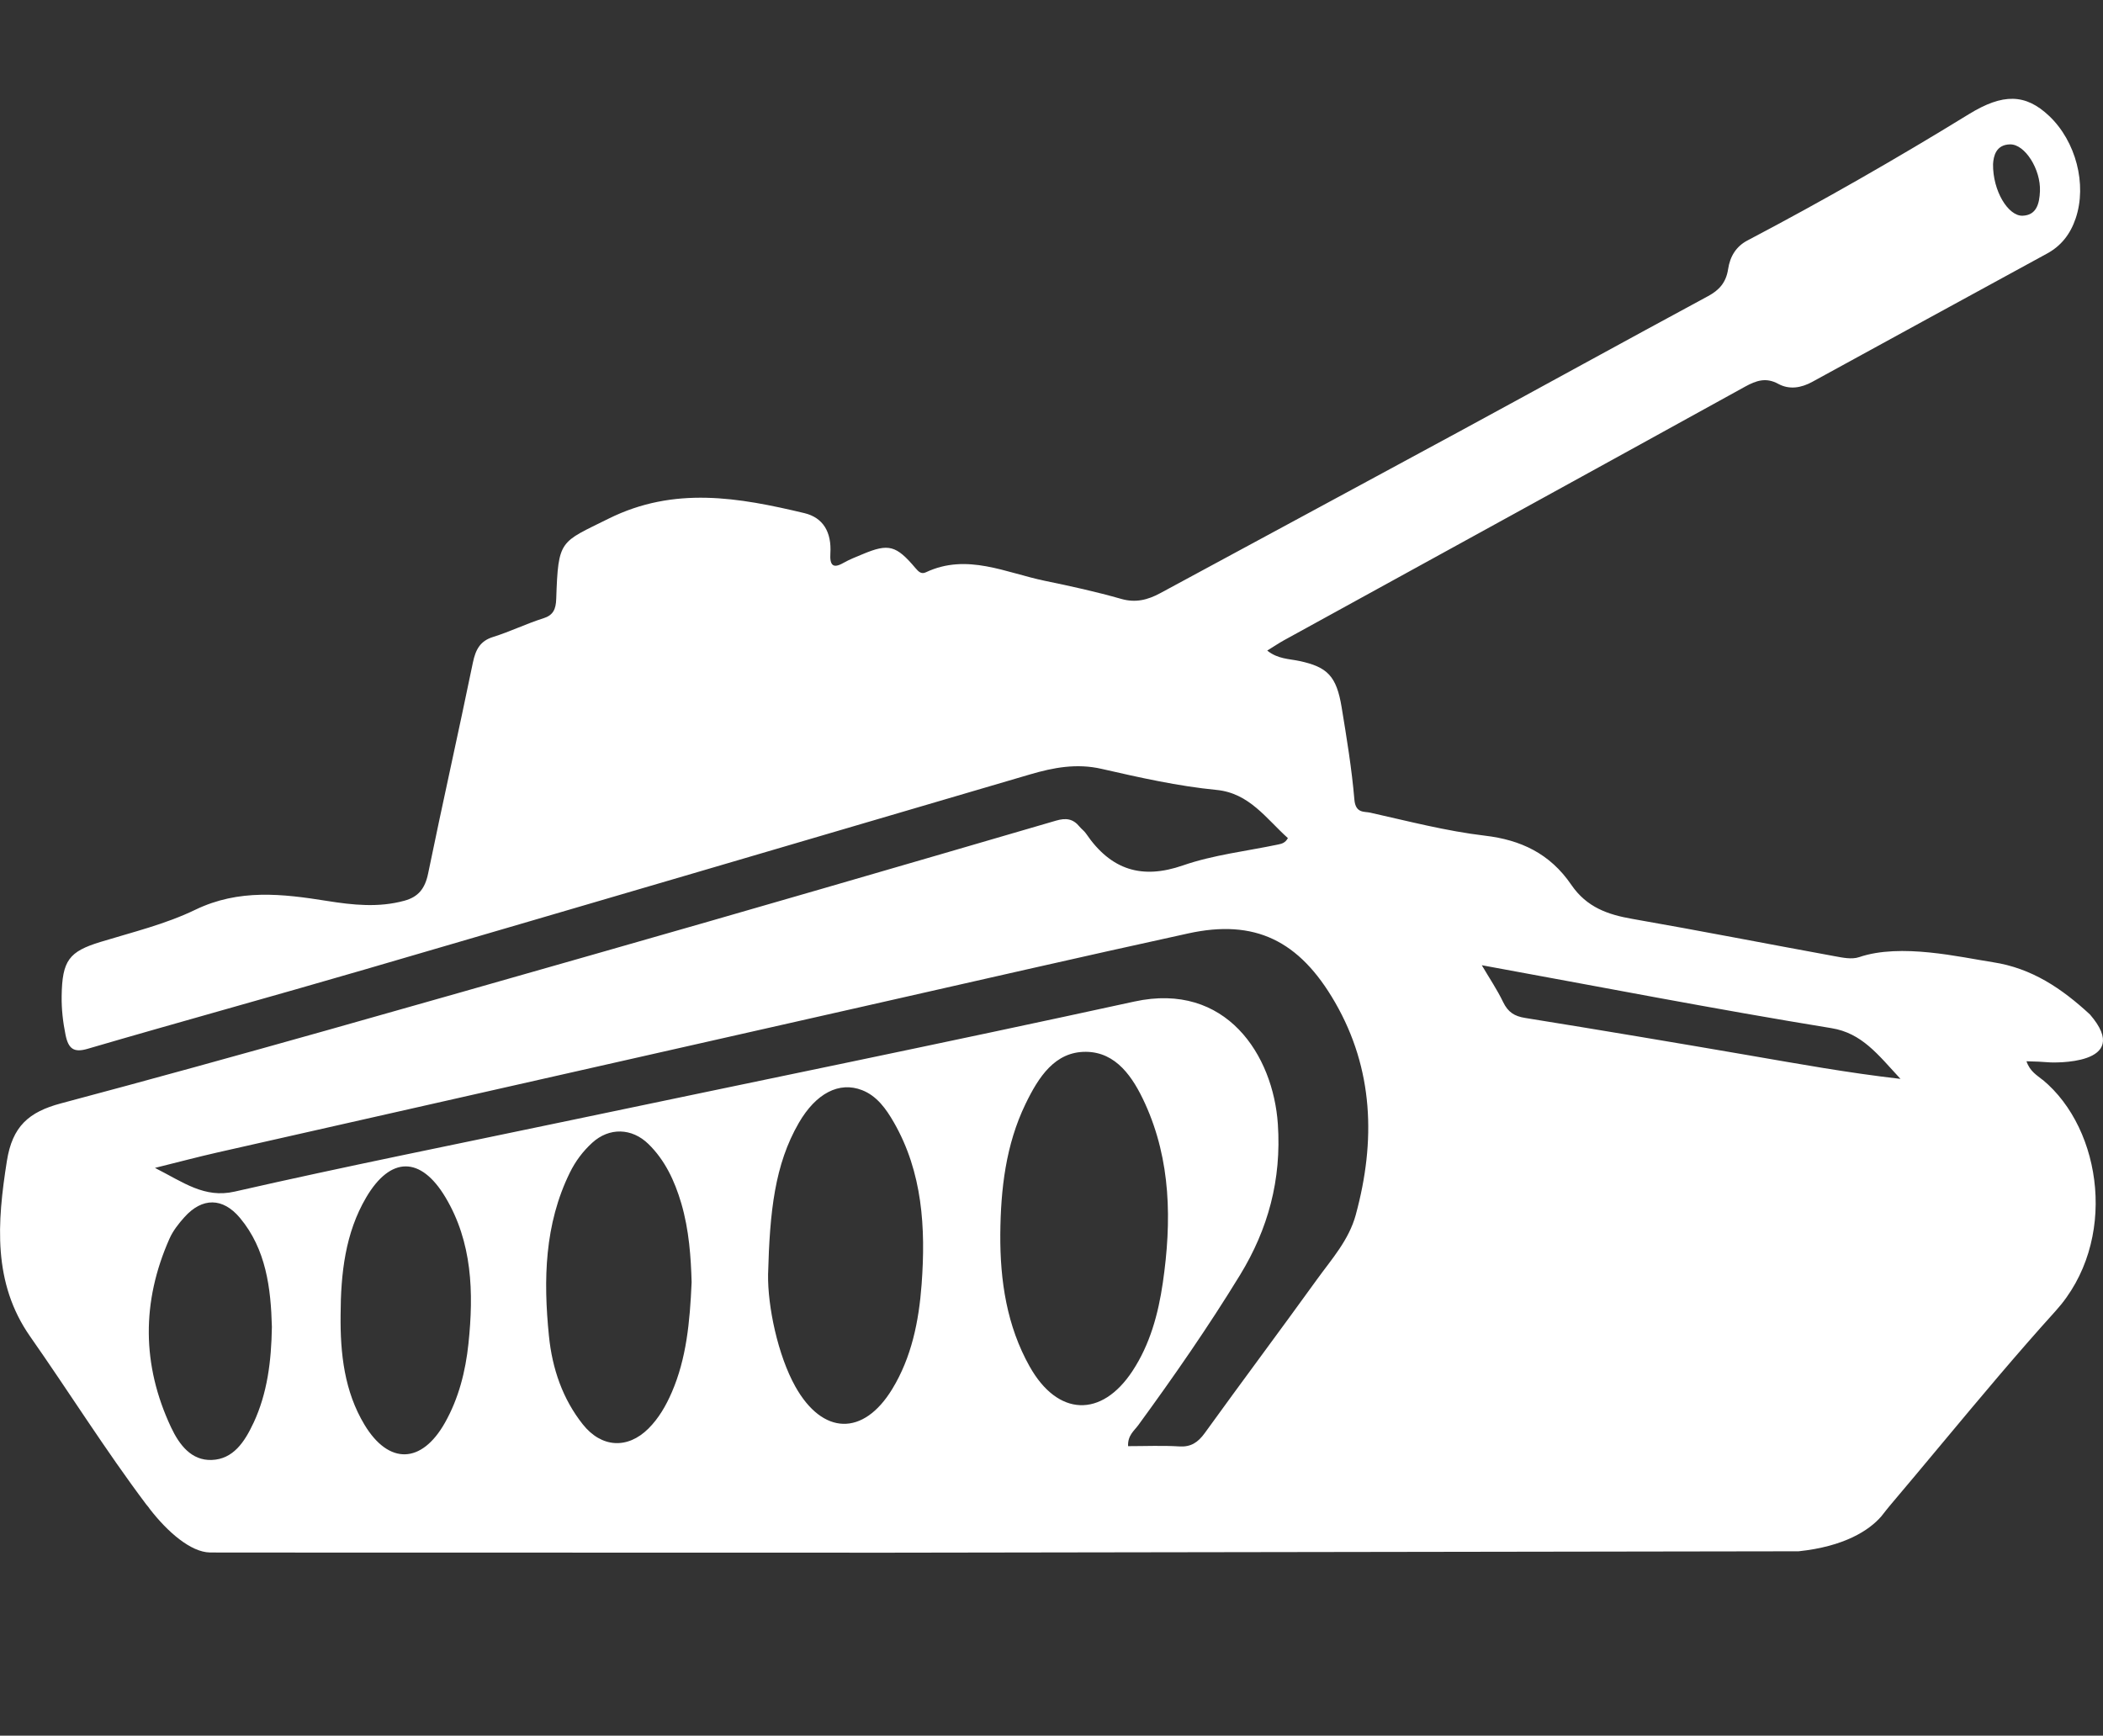 <?xml version="1.0" encoding="UTF-8"?>
<svg id="Livello_1" xmlns="http://www.w3.org/2000/svg" version="1.1" viewBox="0 0 141.732 116.993">
  <rect x="0" y="0" width="141.732" height="116.993" fill="#333333" stroke="none"/>
  <!-- Generator: Adobe Illustrator 29.3.1, SVG Export Plug-In . SVG Version: 2.1.0 Build 151)  -->
  <defs>
    <style>
      .st0 {
        fill: #fff;
      }
    </style>
  </defs>
  <path class="st0" d="M137.662,72.788c-.372-.308-.854-.564-1.087-1.254.56.007,1.09.038,1.61.077h-.001s5.678.254,2.669-3.231c-1.899-1.754-3.915-3.121-6.543-3.523-2.191-.336-6.199-1.3-9.01-.343-.499.17-1.11.037-1.653-.062-4.548-.831-9.087-1.721-13.641-2.516-1.623-.283-3.063-.767-4.107-2.295-1.447-2.12-3.423-3.03-5.821-3.313-2.6-.307-5.166-.977-7.735-1.552-.397-.089-.984.058-1.064-.878-.177-2.086-.52-4.159-.859-6.224-.347-2.109-.962-2.718-2.846-3.12-.698-.149-1.456-.129-2.169-.702.447-.276.781-.503,1.131-.696,10.359-5.695,20.722-11.38,31.072-17.093.756-.417,1.415-.638,2.231-.192.75.41,1.544.281,2.299-.132,5.271-2.886,10.544-5.771,15.82-8.646.942-.513,1.57-1.296,1.935-2.381.766-2.28.02-5.187-1.8-6.905-1.586-1.497-3.106-1.521-5.394-.115-4.898,3.011-9.873,5.859-14.935,8.52-.747.393-1.166,1.058-1.297,1.924-.138.912-.605,1.422-1.348,1.823-5.605,3.026-11.188,6.102-16.788,9.14-6.708,3.639-13.427,7.252-20.137,10.884-.842.456-1.661.662-2.624.387-1.69-.483-3.408-.861-5.126-1.214-2.657-.546-5.273-1.887-8.043-.581-.299.141-.483-.021-.702-.281-1.304-1.545-1.815-1.669-3.546-.946-.446.186-.901.361-1.323.601-.688.392-.916.153-.867-.647.087-1.422-.477-2.41-1.754-2.715-4.418-1.053-8.765-1.829-13.196.375-3.271,1.628-3.39,1.366-3.526,5.4-.024.705-.199,1.106-.869,1.316-1.145.36-2.243.9-3.388,1.257-.851.265-1.174.821-1.362,1.738-.976,4.741-2.041,9.46-3.014,14.202-.214,1.044-.679,1.585-1.596,1.837-1.744.48-3.486.291-5.214.016-3.006-.479-5.936-.828-8.887.597-2.023.977-4.23,1.507-6.373,2.163-2.131.651-2.595,1.244-2.629,3.656-.012.883.086,1.744.261,2.607.192.946.558,1.216,1.481.946,6.223-1.82,12.472-3.535,18.696-5.351,14.947-4.361,29.885-8.755,44.825-13.146,1.588-.467,3.146-.757,4.815-.376,2.567.586,5.154,1.168,7.759,1.422,2.21.216,3.343,1.936,4.806,3.248-.185.329-.419.38-.656.43-2.147.452-4.353.694-6.425,1.412-2.726.944-4.832.342-6.528-2.155-.118-.173-.296-.294-.429-.456-.448-.55-.931-.602-1.595-.408-10.407,3.039-20.817,6.072-31.24,9.042-11.922,3.398-23.838,6.826-35.807,10.011-2.187.582-3.285,1.553-3.655,3.891-.656,4.147-.963,8.21,1.57,11.827,2.626,3.749,5.069,7.653,7.812,11.304.072.096.17.19.238.307,1.234,1.596,2.788,2.921,4.058,2.945.311.002.622.003.933.005,4.358,0,23.875.005,44.881.009,20.421-.032,40.842-.058,61.262-.094,3.072-.323,4.744-1.399,5.574-2.355.305-.384.426-.544.555-.696,1.167-1.378,2.325-2.766,3.483-4.154.044-.054.076-.092.076-.092h.001c2.506-3.006,5.015-6.01,7.628-8.898,4.221-4.664,3.17-12.248-.869-15.586ZM135.469,9.732c1-.021,2.075,1.685,2.014,3.156-.035.841-.231,1.617-1.166,1.652-.971.037-2.02-1.671-1.995-3.482.033-.531.193-1.307,1.147-1.327ZM17.086,95.907c-.601,1.291-1.371,2.451-2.82,2.501-1.364.047-2.177-1.007-2.739-2.203-1.972-4.203-1.989-8.462-.106-12.71.239-.538.621-1.022,1.009-1.453,1.199-1.336,2.587-1.331,3.742.05,1.762,2.107,2.086,4.741,2.152,7.349-.036,2.317-.307,4.471-1.236,6.467ZM31.572,90.566c-.199,1.88-.659,3.687-1.579,5.322-1.57,2.793-3.793,2.86-5.428.145-1.355-2.25-1.639-4.789-1.61-7.409.01-2.786.311-5.508,1.724-7.912,1.632-2.777,3.672-2.796,5.336-.019,1.812,3.024,1.921,6.422,1.556,9.874ZM45.278,93.841c-.396.917-.888,1.765-1.577,2.451-1.409,1.402-3.171,1.295-4.425-.287-1.354-1.707-2.058-3.743-2.281-5.962-.382-3.79-.298-7.525,1.409-11.001.384-.783.89-1.449,1.508-2.014,1.146-1.046,2.671-1.009,3.791.085,1.107,1.081,1.762,2.468,2.21,3.989.534,1.812.654,3.691.699,5.326-.118,2.715-.356,5.148-1.334,7.414ZM62.113,86.563c-.186,2.506-.679,4.93-1.983,7.068-1.943,3.186-4.689,3.114-6.53-.175-1.171-2.091-1.87-5.395-1.835-7.566.112-4.24.45-7.398,2.069-10.198,1.164-2.013,2.731-2.81,4.267-2.211.995.388,1.616,1.256,2.148,2.184,1.921,3.356,2.146,7.087,1.864,10.898ZM69.395,92.112c-1.532-2.728-2.002-5.767-1.98-8.929.026-3.046.372-6.02,1.694-8.759.886-1.835,1.989-3.544,4.08-3.527,2.035.016,3.172,1.706,3.986,3.495,1.744,3.833,1.797,7.919,1.195,12.061-.311,2.138-.873,4.172-2.043,5.953-2.087,3.178-5.04,3.074-6.931-.294ZM91.376,81.873c-.47,1.724-1.632,2.999-2.618,4.366-2.501,3.468-5.059,6.885-7.561,10.353-.467.647-.949.95-1.711.903-1.143-.07-2.292-.018-3.458-.018-.035-.724.408-1.034.69-1.419,2.395-3.282,4.716-6.622,6.853-10.116,1.888-3.087,2.803-6.415,2.55-10.176-.312-4.63-3.475-9.609-9.671-8.258-12.745,2.781-25.521,5.385-38.284,8.063-7.452,1.564-14.919,3.053-22.347,4.747-2.043.466-3.449-.62-5.376-1.597,1.618-.401,2.914-.746,4.219-1.042,14.526-3.289,29.053-6.572,43.581-9.853,7.283-1.645,14.56-3.32,21.852-4.913,4.446-.971,7.466.45,9.889,4.663,2.582,4.488,2.746,9.327,1.39,14.299ZM117.975,71.151c-5.061-.871-10.125-1.723-15.193-2.538-.698-.112-1.145-.374-1.48-1.072-.403-.839-.925-1.609-1.437-2.481,7.923,1.447,15.726,2.964,23.56,4.241,2.066.337,3.135,1.776,4.659,3.421-3.611-.417-6.857-1.011-10.108-1.57Z"/>
</svg>